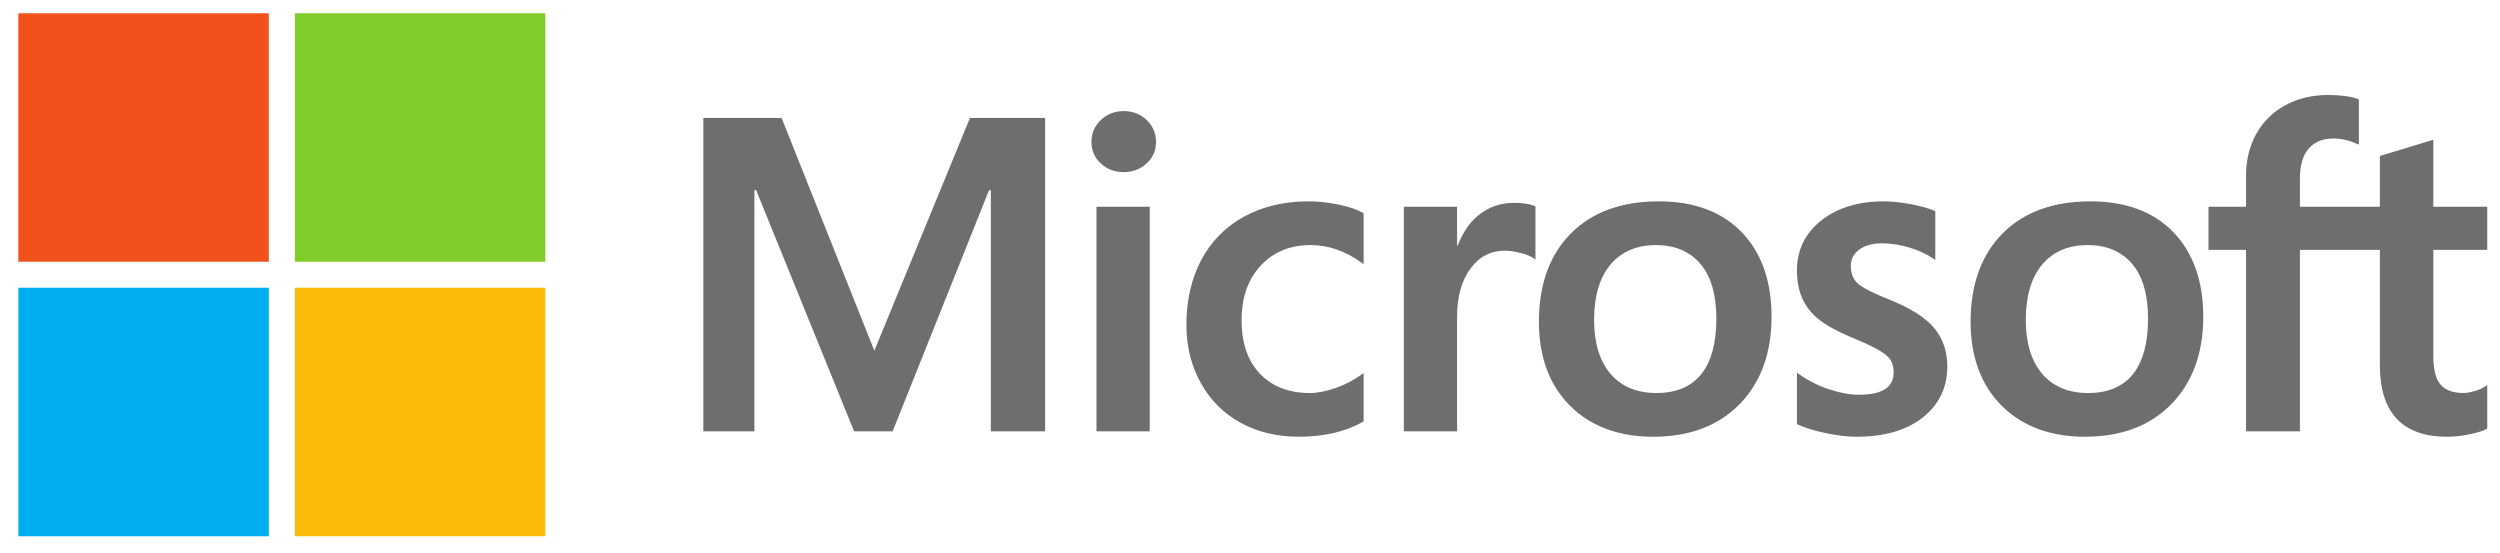 <svg width="95" height="21" viewBox="0 0 95 21" fill="none" xmlns="http://www.w3.org/2000/svg">
<g clip-path="url(#clip0_362_1541)">
<path d="M94.515 9.494V7.856H92.466V5.311L92.397 5.332L90.473 5.916L90.435 5.928V7.856H87.397V6.782C87.397 6.282 87.51 5.899 87.732 5.644C87.953 5.392 88.269 5.263 88.671 5.263C88.96 5.263 89.26 5.331 89.561 5.464L89.637 5.498V3.774L89.601 3.761C89.32 3.66 88.938 3.61 88.463 3.61C87.866 3.61 87.323 3.739 86.849 3.995C86.375 4.251 86.003 4.616 85.742 5.081C85.481 5.546 85.349 6.082 85.349 6.675V7.856H83.923V9.494H85.349V16.39H87.397V9.494H90.435V13.877C90.435 15.682 91.293 16.596 92.985 16.596C93.263 16.596 93.556 16.564 93.855 16.501C94.159 16.436 94.366 16.371 94.488 16.301L94.515 16.286V14.633L94.432 14.688C94.321 14.762 94.182 14.822 94.02 14.866C93.857 14.912 93.721 14.934 93.615 14.934C93.219 14.934 92.926 14.828 92.744 14.619C92.56 14.408 92.466 14.039 92.466 13.523V9.494H94.515ZM79.349 14.935C78.605 14.935 78.019 14.69 77.606 14.208C77.191 13.724 76.98 13.034 76.98 12.156C76.98 11.252 77.191 10.543 77.606 10.05C78.02 9.561 78.6 9.313 79.332 9.313C80.042 9.313 80.608 9.55 81.013 10.018C81.419 10.489 81.626 11.192 81.626 12.107C81.626 13.034 81.432 13.746 81.049 14.222C80.668 14.694 80.097 14.935 79.349 14.935ZM79.44 7.651C78.022 7.651 76.895 8.063 76.092 8.876C75.29 9.69 74.882 10.815 74.882 12.222C74.882 13.558 75.28 14.633 76.063 15.416C76.847 16.199 77.913 16.596 79.233 16.596C80.607 16.596 81.711 16.178 82.514 15.354C83.317 14.53 83.724 13.415 83.724 12.041C83.724 10.684 83.342 9.601 82.589 8.823C81.836 8.045 80.776 7.651 79.44 7.651ZM71.58 7.651C70.616 7.651 69.818 7.896 69.208 8.378C68.595 8.864 68.284 9.501 68.284 10.272C68.284 10.672 68.351 11.028 68.483 11.33C68.616 11.633 68.822 11.899 69.095 12.123C69.366 12.345 69.785 12.578 70.34 12.814C70.806 13.005 71.154 13.166 71.375 13.293C71.591 13.417 71.745 13.543 71.831 13.664C71.915 13.784 71.958 13.947 71.958 14.148C71.958 14.721 71.525 15 70.635 15C70.305 15 69.928 14.932 69.515 14.797C69.102 14.662 68.716 14.469 68.369 14.22L68.284 14.16V16.116L68.315 16.131C68.605 16.263 68.97 16.375 69.401 16.463C69.83 16.552 70.221 16.596 70.56 16.596C71.607 16.596 72.45 16.35 73.065 15.865C73.684 15.376 73.998 14.724 73.998 13.926C73.998 13.351 73.829 12.858 73.496 12.46C73.166 12.065 72.592 11.703 71.791 11.383C71.154 11.129 70.745 10.918 70.577 10.756C70.414 10.6 70.332 10.379 70.332 10.099C70.332 9.851 70.433 9.652 70.643 9.491C70.853 9.329 71.146 9.247 71.514 9.247C71.855 9.247 72.205 9.3 72.552 9.405C72.899 9.51 73.204 9.65 73.458 9.822L73.541 9.879V8.023L73.509 8.009C73.275 7.909 72.965 7.824 72.589 7.754C72.215 7.686 71.876 7.651 71.58 7.651ZM62.944 14.935C62.201 14.935 61.615 14.69 61.202 14.208C60.786 13.724 60.576 13.034 60.576 12.156C60.576 11.252 60.786 10.543 61.202 10.05C61.615 9.561 62.196 9.313 62.928 9.313C63.638 9.313 64.203 9.55 64.608 10.018C65.015 10.489 65.222 11.192 65.222 12.107C65.222 13.034 65.027 13.746 64.644 14.222C64.264 14.694 63.692 14.935 62.944 14.935ZM63.036 7.651C61.617 7.651 60.49 8.063 59.688 8.876C58.885 9.69 58.478 10.815 58.478 12.222C58.478 13.559 58.875 14.633 59.659 15.416C60.443 16.199 61.509 16.596 62.828 16.596C64.203 16.596 65.307 16.178 66.11 15.354C66.912 14.53 67.319 13.415 67.319 12.041C67.319 10.684 66.938 9.601 66.184 8.823C65.431 8.045 64.371 7.651 63.036 7.651ZM55.369 9.334V7.856H53.346V16.39H55.369V12.025C55.369 11.283 55.538 10.673 55.873 10.212C56.204 9.757 56.644 9.526 57.182 9.526C57.364 9.526 57.568 9.556 57.79 9.615C58.009 9.674 58.168 9.737 58.262 9.804L58.347 9.866V7.842L58.314 7.828C58.126 7.748 57.859 7.708 57.522 7.708C57.013 7.708 56.558 7.87 56.169 8.189C55.827 8.47 55.579 8.855 55.39 9.334H55.369ZM49.723 7.651C48.795 7.651 47.967 7.848 47.263 8.238C46.557 8.628 46.011 9.185 45.64 9.893C45.27 10.6 45.083 11.425 45.083 12.346C45.083 13.152 45.265 13.892 45.624 14.544C45.984 15.197 46.493 15.708 47.138 16.063C47.782 16.417 48.526 16.596 49.35 16.596C50.311 16.596 51.132 16.406 51.79 16.029L51.817 16.014V14.175L51.732 14.237C51.434 14.452 51.101 14.624 50.742 14.748C50.385 14.872 50.059 14.935 49.773 14.935C48.979 14.935 48.342 14.688 47.879 14.202C47.415 13.716 47.18 13.033 47.18 12.173C47.18 11.307 47.425 10.607 47.909 10.09C48.39 9.574 49.029 9.313 49.806 9.313C50.471 9.313 51.119 9.536 51.732 9.977L51.817 10.039V8.101L51.79 8.085C51.559 7.957 51.244 7.851 50.853 7.771C50.465 7.691 50.084 7.651 49.723 7.651ZM43.689 7.856H41.666V16.39H43.689V7.856ZM42.698 4.221C42.365 4.221 42.075 4.333 41.836 4.556C41.597 4.78 41.475 5.061 41.475 5.393C41.475 5.72 41.595 5.996 41.833 6.214C42.068 6.431 42.359 6.541 42.698 6.541C43.037 6.541 43.329 6.431 43.568 6.214C43.808 5.996 43.93 5.72 43.93 5.393C43.93 5.073 43.811 4.794 43.578 4.565C43.345 4.337 43.049 4.221 42.698 4.221ZM37.651 7.227V16.39H39.715V4.482H36.858L33.225 13.327L29.701 4.482H26.727V16.39H28.667V7.226H28.733L32.456 16.39H33.92L37.584 7.227H37.651Z" fill="#706D6E"/>
<path d="M10.215 9.946H0.697V0.503H10.215V9.946Z" fill="#F1511B"/>
<path d="M20.722 9.946H11.205V0.503H20.722V9.946Z" fill="#80CC28"/>
<path d="M10.214 20.377H0.697V10.933H10.214V20.377Z" fill="#00ADEF"/>
<path d="M20.722 20.377H11.205V10.933H20.722V20.377Z" fill="#FBBC09"/>
</g>
<defs>
<clipPath id="clip0_362_1541">
<rect width="93.818" height="20" fill="white" transform="translate(0.697 0.503)"/>
</clipPath>
</defs>
</svg>
